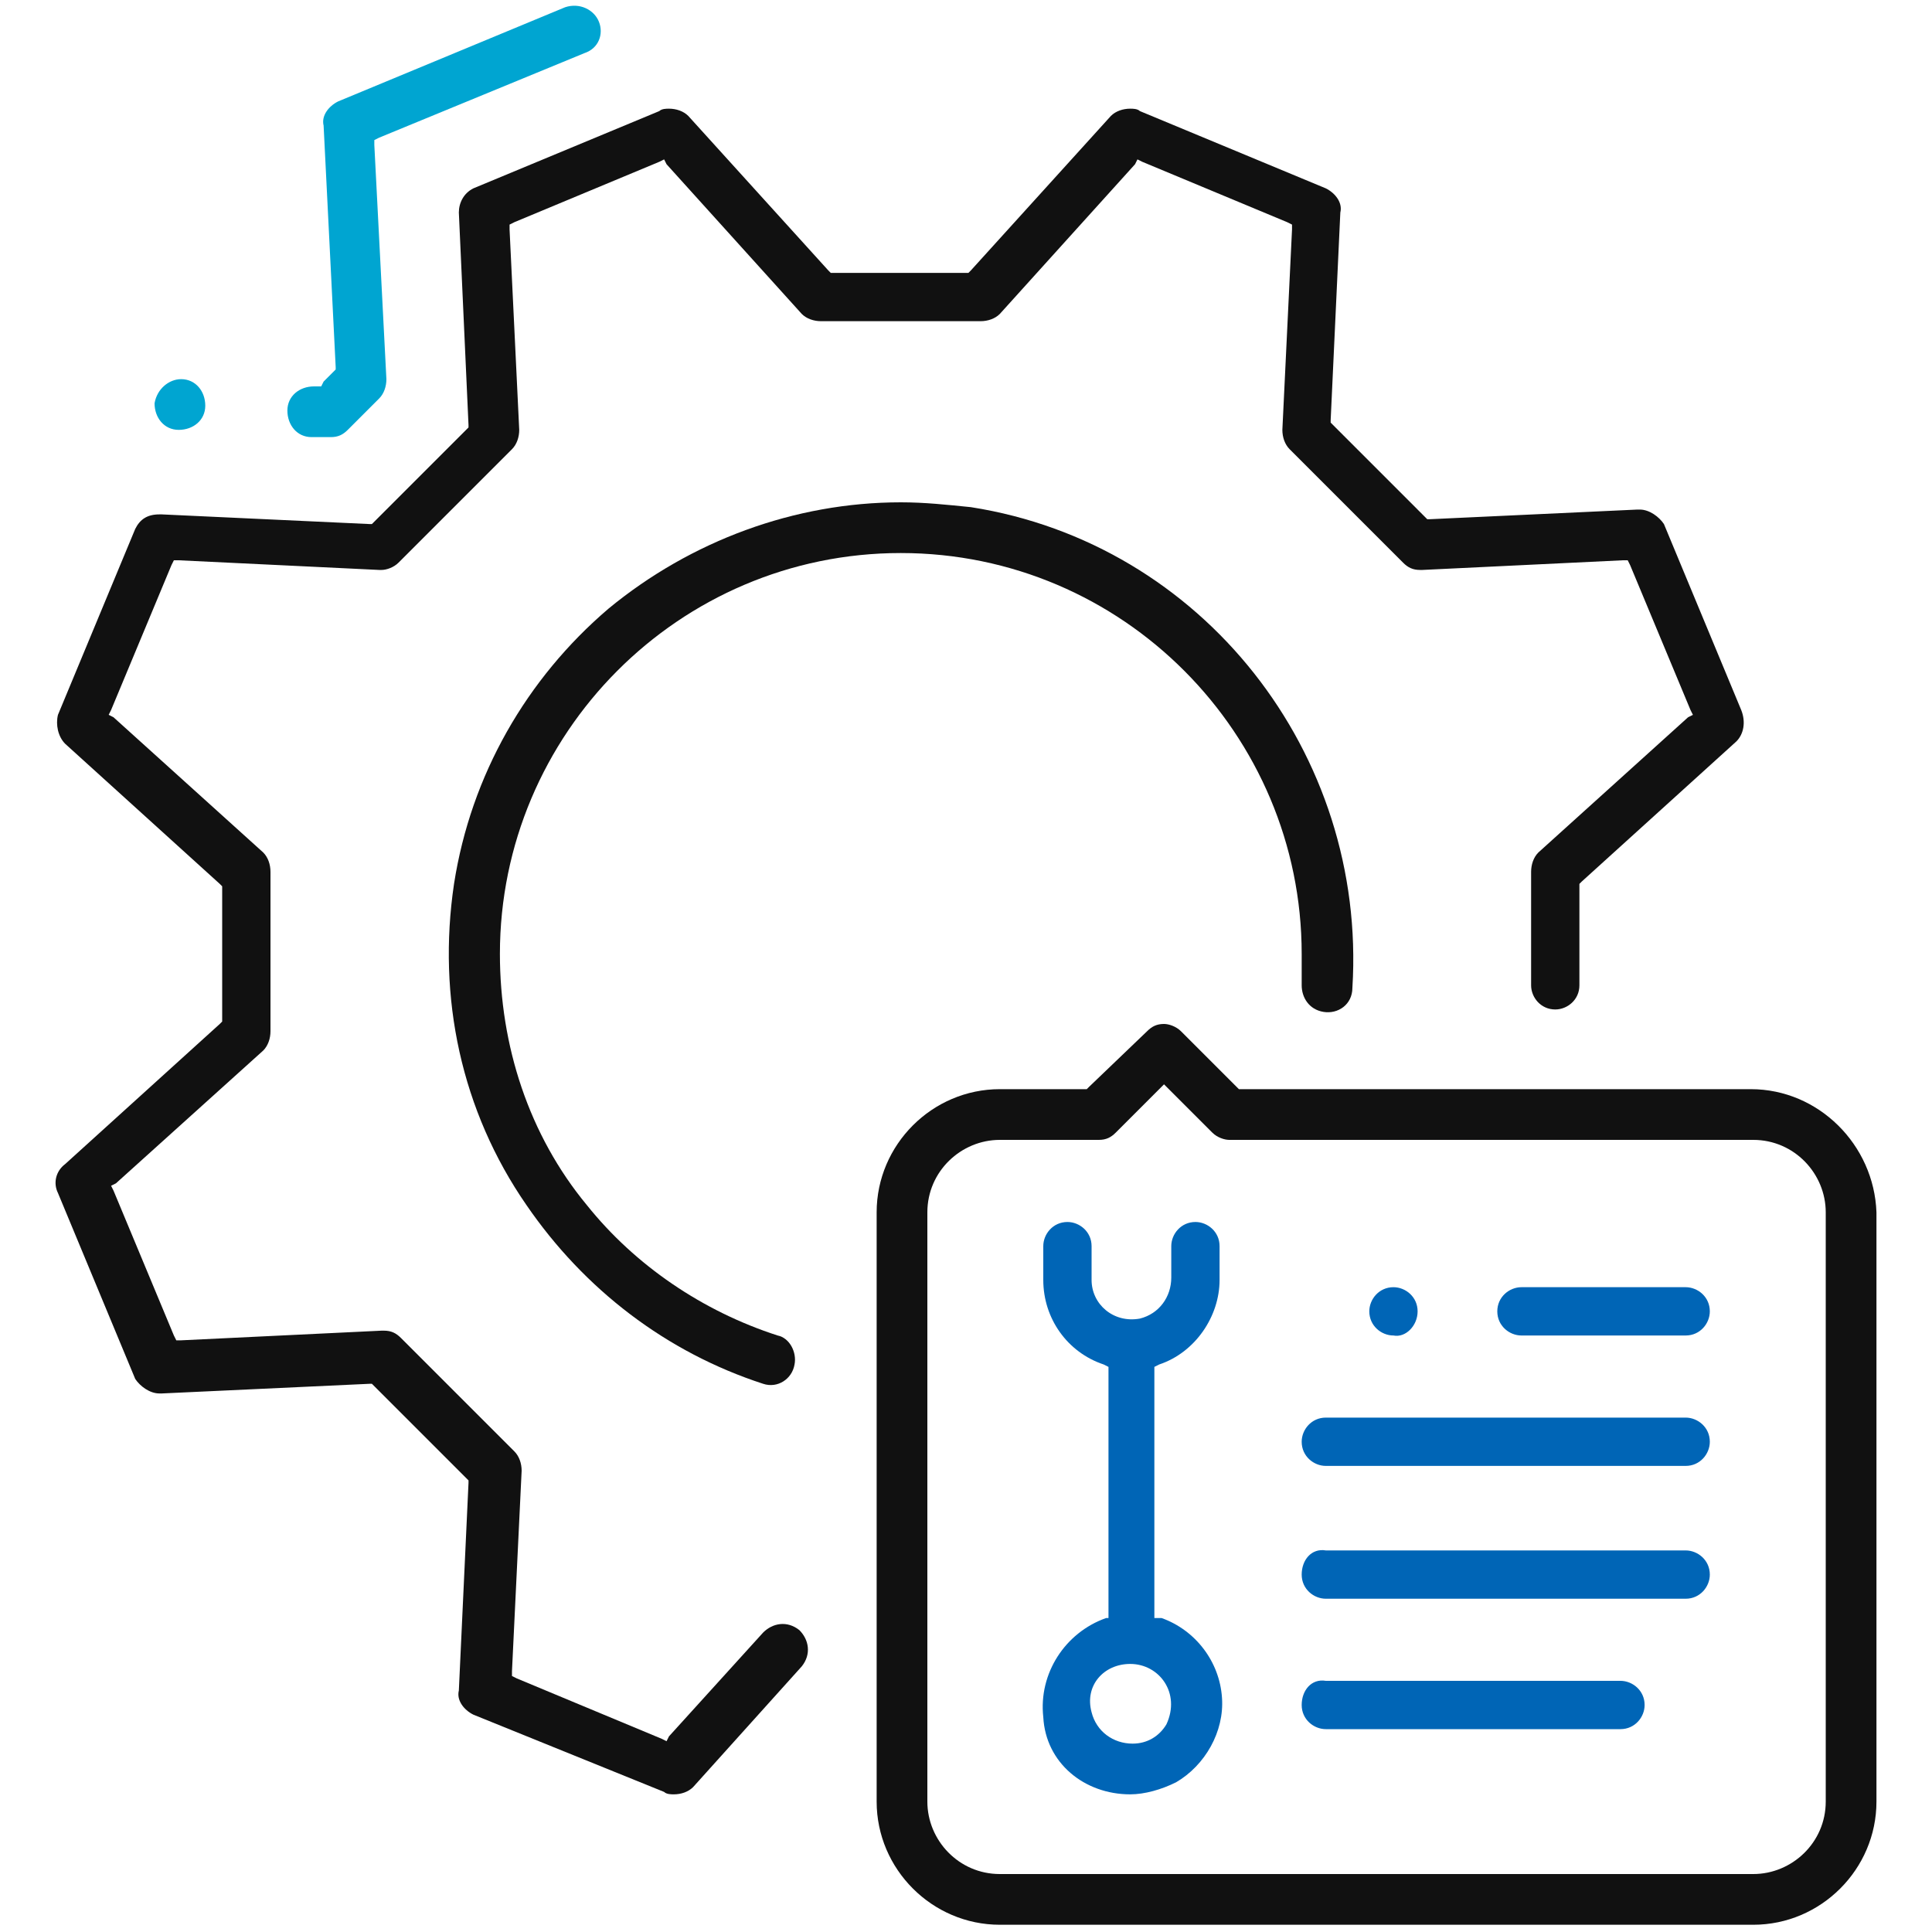 <?xml version="1.0" encoding="utf-8"?>
<!-- Generator: Adobe Illustrator 28.5.0, SVG Export Plug-In . SVG Version: 9.03 Build 54727)  -->
<svg version="1.1" id="Layer_1" xmlns:svgjs="http://svgjs.com/svgjs"
	 xmlns="http://www.w3.org/2000/svg" xmlns:xlink="http://www.w3.org/1999/xlink" x="0px" y="0px" viewBox="0 0 80 80"
	 style="enable-background:new 0 0 80 80;" xml:space="preserve">
<style type="text/css">
	.st0{fill:#111111;}
	.st1{fill:#00A5D1;}
	.st2{fill:#0065B6;}
</style>
<path class="st0" d="M40.2,21c-1-0.1-1.9-0.2-2.9-0.2c-4.4,0-8.7,1.6-12.1,4.4c-3.4,2.9-5.7,6.9-6.4,11.4c-0.7,4.7,0.3,9.4,3,13.3
	c2.4,3.5,5.8,6.1,9.8,7.4c0.6,0.2,1.2-0.2,1.3-0.8v0c0.1-0.5-0.2-1.1-0.7-1.2c-3.1-1-5.9-2.9-7.9-5.4c-2.4-2.9-3.6-6.6-3.6-10.4
	c0-9.1,7.4-16.6,16.6-16.6c9.2,0,16.6,7.5,16.6,16.6c0,0.4,0,0.8,0,1.3c0,0.5,0.3,1,0.9,1.1l0,0c0.6,0.1,1.2-0.3,1.2-1
	C56.6,31.2,49.8,22.5,40.2,21z"/>
<g>
	<path class="st1" d="M13.7,18.1c0.3,0,0.5-0.1,0.7-0.3l1.3-1.3c0.2-0.2,0.3-0.5,0.3-0.8l-0.5-9.7l0-0.2l0.2-0.1l8.5-3.5
		C24.8,2,25,1.4,24.8,0.9l0,0c-0.2-0.5-0.8-0.8-1.4-0.6L14,4.2c-0.4,0.2-0.7,0.6-0.6,1l0.5,10l0,0.1l-0.1,0.1l-0.4,0.4L13.3,16
		l-0.1,0l-0.2,0c-0.6,0-1.1,0.4-1.1,1v0c0,0.6,0.4,1.1,1,1.1L13.7,18.1L13.7,18.1z"/>
	<path class="st1" d="M6.4,16.7L6.4,16.7c0,0.6,0.4,1.1,1,1.1l0,0c0.6,0,1.1-0.4,1.1-1v0c0-0.6-0.4-1.1-1-1.1l0,0
		C7,15.7,6.5,16.1,6.4,16.7z"/>
</g>
<path class="st0" d="M71.9,30.7l-6.4,5.8l-0.1,0.1v0.1v4.1c0,0.6-0.5,1-1,1l0,0c-0.6,0-1-0.5-1-1v-4.7c0-0.3,0.1-0.6,0.3-0.8
	l6.2-5.6l0.2-0.1l-0.1-0.2l-2.5-6l-0.1-0.2l-0.2,0l-8.3,0.4c0,0,0,0-0.1,0c-0.3,0-0.5-0.1-0.7-0.3l-4.7-4.7
	c-0.2-0.2-0.3-0.5-0.3-0.8l0.4-8.3l0-0.2l-0.2-0.1l-6-2.5l-0.2-0.1l-0.1,0.2l-5.6,6.2c-0.2,0.2-0.5,0.3-0.8,0.3H34
	c-0.3,0-0.6-0.1-0.8-0.3l-5.6-6.2l-0.1-0.2l-0.2,0.1l-6,2.5l-0.2,0.1l0,0.2l0.4,8.3c0,0.3-0.1,0.6-0.3,0.8l-4.7,4.7
	c-0.2,0.2-0.5,0.3-0.7,0.3c0,0,0,0-0.1,0l-8.3-0.4l-0.2,0l-0.1,0.2l-2.5,6l-0.1,0.2l0.2,0.1l6.2,5.6c0.2,0.2,0.3,0.5,0.3,0.8v6.6
	c0,0.3-0.1,0.6-0.3,0.8L4.8,49l-0.2,0.1l0.1,0.2l2.5,6l0.1,0.2l0.2,0l8.3-0.4c0,0,0,0,0.1,0c0.3,0,0.5,0.1,0.7,0.3l4.7,4.7
	c0.2,0.2,0.3,0.5,0.3,0.8l-0.4,8.3l0,0.2l0.2,0.1l6,2.5l0.2,0.1l0.1-0.2l3.9-4.3c0.4-0.4,1-0.5,1.5-0.1l0,0c0.4,0.4,0.5,1,0.1,1.5
	l-4.5,5c-0.2,0.2-0.5,0.3-0.8,0.3c-0.1,0-0.3,0-0.4-0.1L19.6,71c-0.4-0.2-0.7-0.6-0.6-1l0.4-8.6l0-0.1l-0.1-0.1l-3.8-3.8l-0.1-0.1
	l-0.1,0l-8.6,0.4c0,0,0,0-0.1,0c-0.4,0-0.8-0.3-1-0.6l-3.2-7.7c-0.2-0.4-0.1-0.9,0.3-1.2l6.4-5.8l0.1-0.1v-0.1v-5.4v-0.1l-0.1-0.1
	l-6.4-5.8c-0.3-0.3-0.4-0.8-0.3-1.2l3.2-7.7c0.2-0.4,0.5-0.6,1-0.6c0,0,0,0,0.1,0l8.6,0.4l0.1,0l0.1-0.1l3.8-3.8l0.1-0.1l0-0.1
	L19,8.8c0-0.4,0.2-0.8,0.6-1l7.7-3.2c0.1-0.1,0.3-0.1,0.4-0.1c0.3,0,0.6,0.1,0.8,0.3l5.8,6.4l0.1,0.1h0.1H40h0.1l0.1-0.1L46,4.8
	c0.2-0.2,0.5-0.3,0.8-0.3c0.1,0,0.3,0,0.4,0.1l7.7,3.2c0.4,0.2,0.7,0.6,0.6,1l-0.4,8.6l0,0.1l0.1,0.1l3.8,3.8l0.1,0.1l0.1,0l8.6-0.4
	l0.1,0c0.4,0,0.8,0.3,1,0.6l3.2,7.7C72.3,29.9,72.2,30.4,71.9,30.7z"/>
<path class="st0" d="M72.5,45.1H51.4h-0.1L51.2,45l-2.3-2.3c-0.2-0.2-0.5-0.3-0.7-0.3c-0.3,0-0.5,0.1-0.7,0.3L45.1,45L45,45.1h-0.1
	h-3.5c-2.8,0-5.1,2.3-5.1,5.1v24.4c0,2.8,2.3,5.1,5.1,5.1h31.2c2.8,0,5.1-2.3,5.1-5.1V50.2C77.6,47.4,75.3,45.1,72.5,45.1z
	 M75.6,74.6c0,1.7-1.4,3-3,3H41.4h0c-1.7,0-3-1.4-3-3V50.2c0-1.7,1.4-3,3-3h4.1c0.3,0,0.5-0.1,0.7-0.3l1.8-1.8l0.2-0.2l0.2,0.2
	l1.8,1.8c0.2,0.2,0.5,0.3,0.7,0.3h21.7c1.7,0,3,1.4,3,3V74.6z"/>
<g>
	<path class="st2" d="M58.7,54.3L58.7,54.3c0-0.6-0.5-1-1-1h0c-0.6,0-1,0.5-1,1v0c0,0.6,0.5,1,1,1h0C58.2,55.4,58.7,54.9,58.7,54.3z
		"/>
	<path class="st2" d="M53.9,59.7L53.9,59.7c0,0.6,0.5,1,1,1h14.9c0.6,0,1-0.5,1-1l0,0c0-0.6-0.5-1-1-1H54.9
		C54.3,58.7,53.9,59.2,53.9,59.7z"/>
	<path class="st2" d="M62,54.3L62,54.3c0,0.6,0.5,1,1,1h6.8c0.6,0,1-0.5,1-1v0c0-0.6-0.5-1-1-1H63C62.5,53.3,62,53.7,62,54.3z"/>
	<path class="st2" d="M53.9,65.2L53.9,65.2c0,0.6,0.5,1,1,1h14.9c0.6,0,1-0.5,1-1l0,0c0-0.6-0.5-1-1-1H54.9
		C54.3,64.1,53.9,64.6,53.9,65.2z"/>
	<path class="st2" d="M53.9,70.6L53.9,70.6c0,0.6,0.5,1,1,1h12.2c0.6,0,1-0.5,1-1l0,0c0-0.6-0.5-1-1-1H54.9
		C54.3,69.5,53.9,70,53.9,70.6z"/>
	<path class="st2" d="M46.8,74.3c0.6,0,1.3-0.2,1.9-0.5c1.2-0.7,2-2.1,1.9-3.5c-0.1-1.5-1.1-2.8-2.5-3.3L47.8,67v-0.2v-10v-0.2
		l0.2-0.1c1.5-0.5,2.5-2,2.5-3.5v-1.4c0-0.6-0.5-1-1-1l0,0c-0.6,0-1,0.5-1,1l0,1.3c0,0.8-0.5,1.5-1.3,1.7c-1.1,0.2-2-0.6-2-1.6v-1.4
		c0-0.6-0.5-1-1-1l0,0c-0.6,0-1,0.5-1,1V53c0,1.6,1,3,2.5,3.5l0.2,0.1v0.2v10V67l-0.1,0c-1.7,0.6-2.8,2.3-2.6,4.1
		C43.3,73,44.9,74.3,46.8,74.3z M46.8,68.9c1.2,0,2.1,1.2,1.5,2.5c-0.3,0.5-0.8,0.8-1.4,0.8l0,0c-0.8,0-1.5-0.5-1.7-1.3
		C44.9,69.8,45.7,68.9,46.8,68.9z"/>
</g>
</svg>
